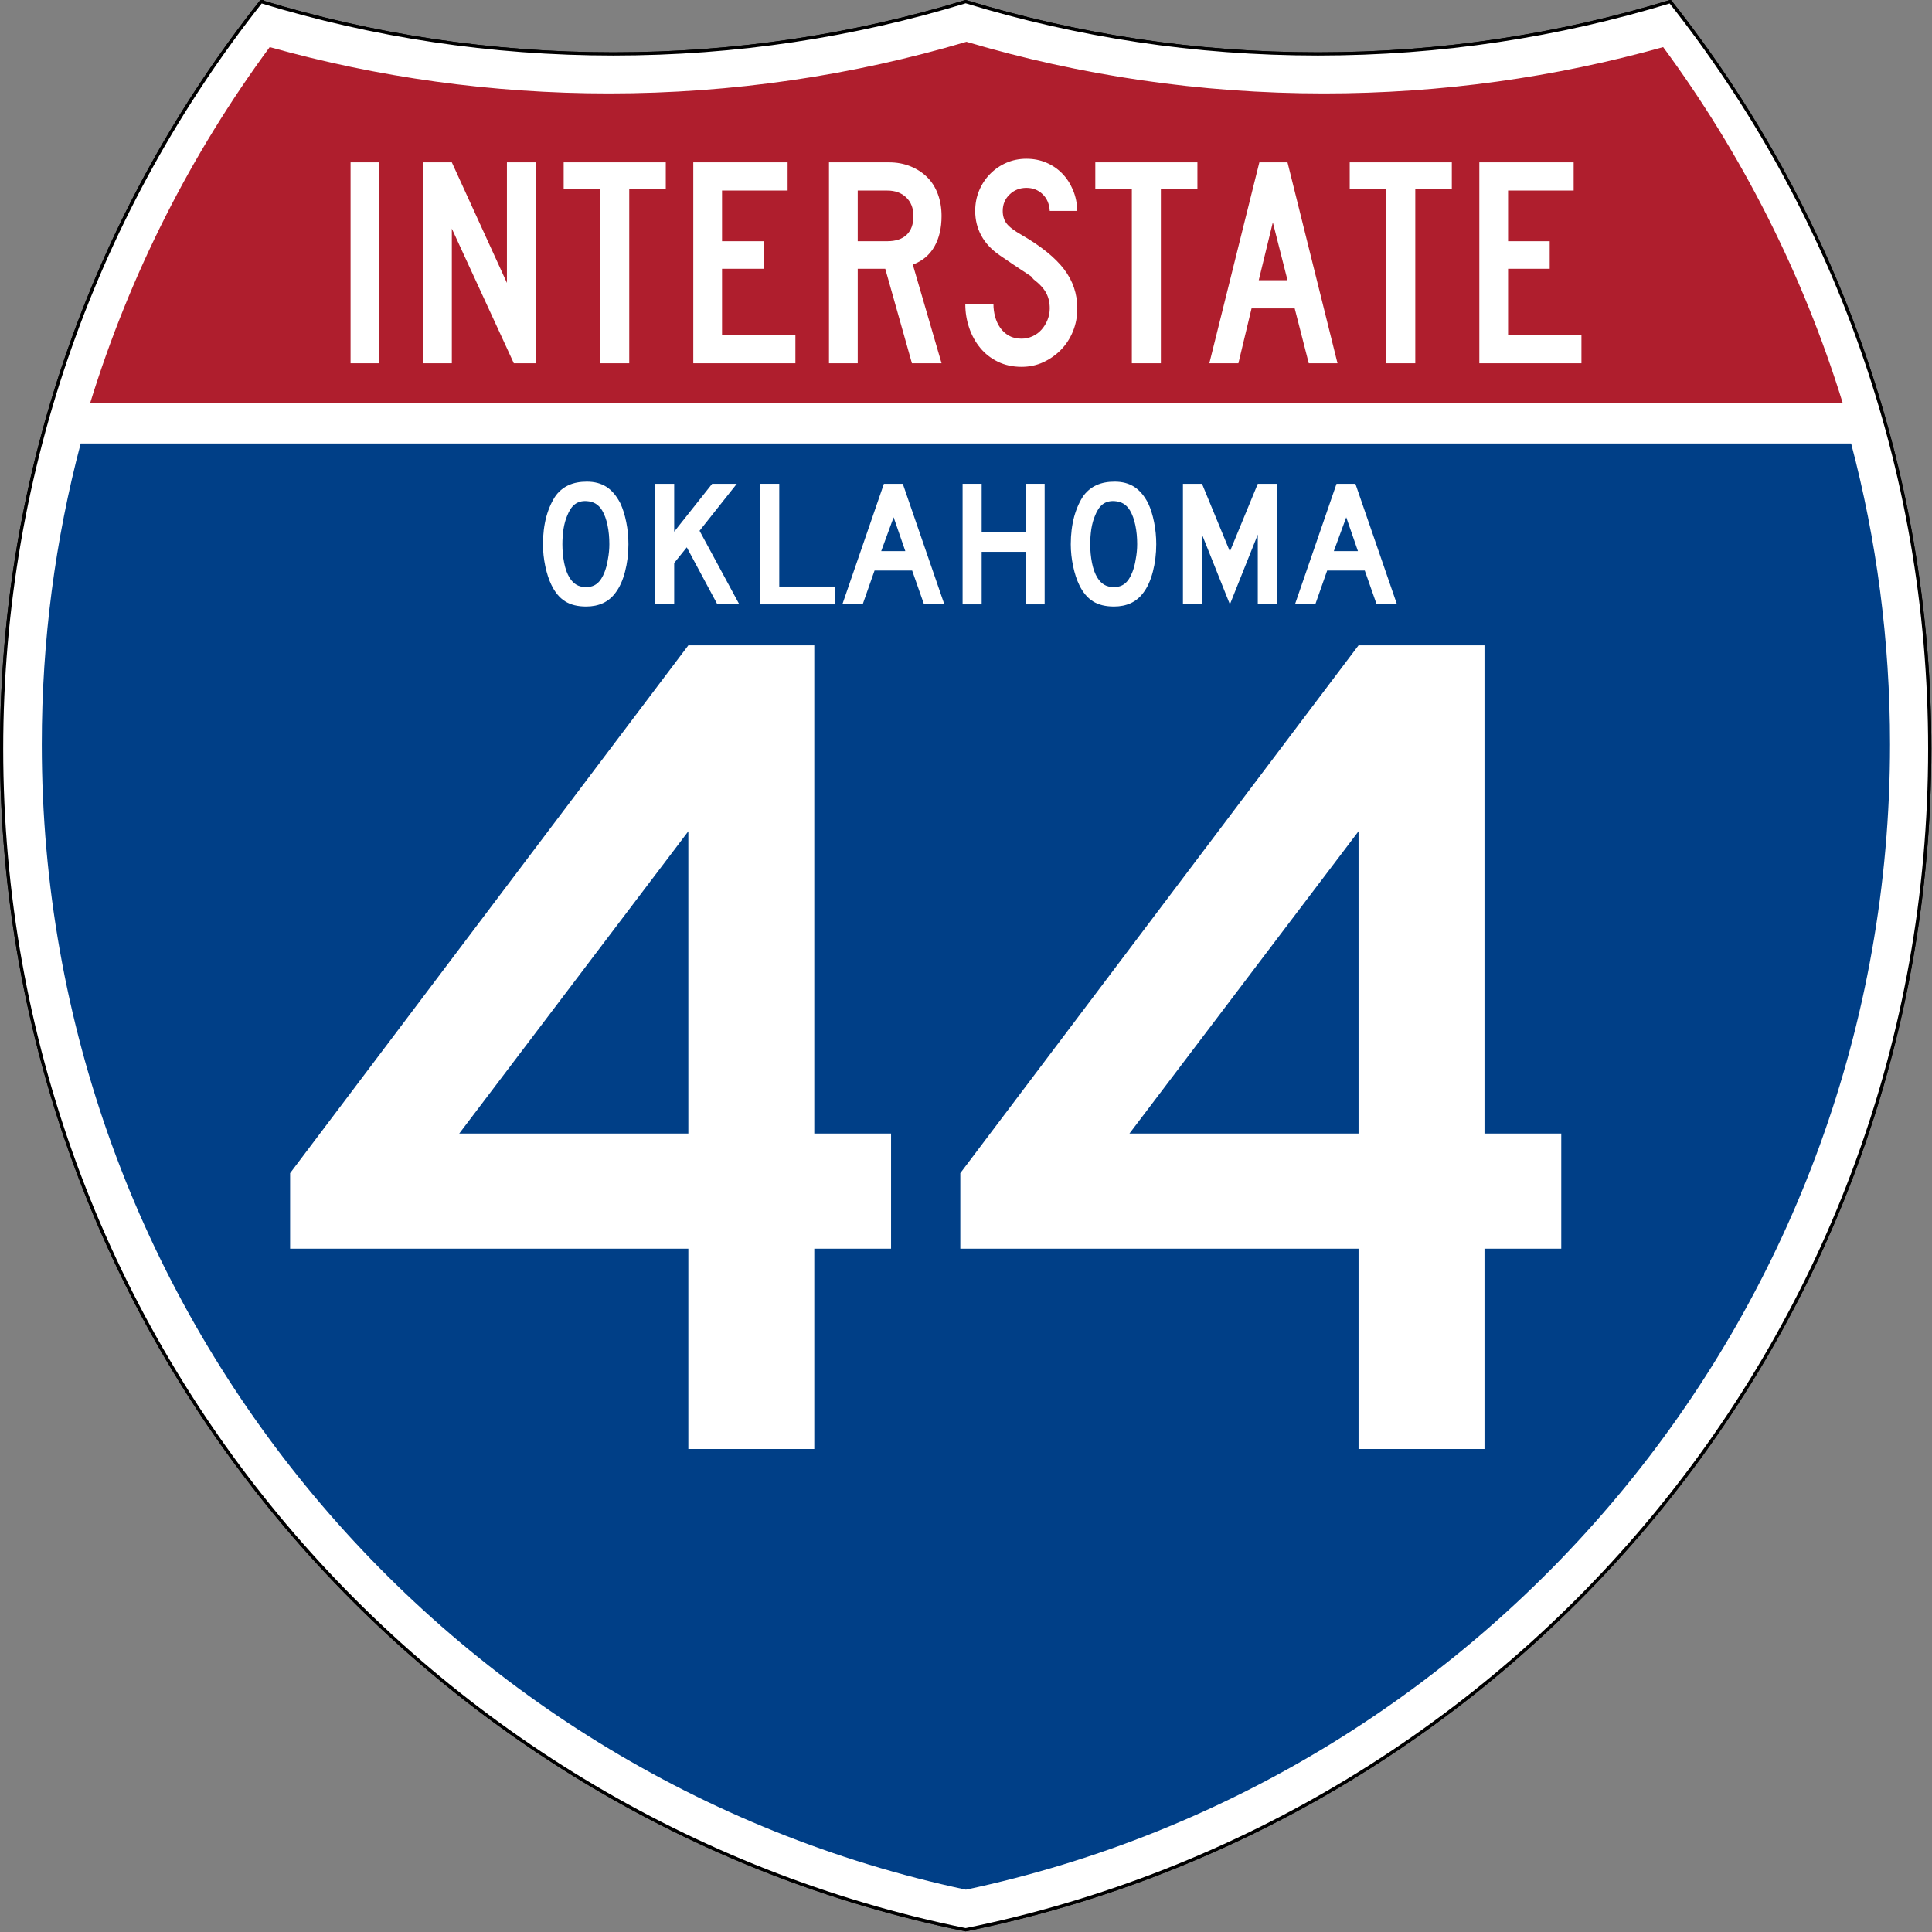 <?xml version="1.0" encoding="UTF-8" standalone="no"?>
<!-- Created with Inkscape (http://www.inkscape.org/) -->

<svg
   xmlns:dc="http://purl.org/dc/elements/1.1/"
   xmlns:cc="http://creativecommons.org/ns#"
   xmlns:rdf="http://www.w3.org/1999/02/22-rdf-syntax-ns#"
   xmlns:svg="http://www.w3.org/2000/svg"
   xmlns="http://www.w3.org/2000/svg"
   version="1.0"
   width="601"
   height="601"
   viewBox="0 0 600 599.999"
   id="Layer_1"
   xml:space="preserve"><rect x="0" y="0" width="600" height="599.999" fill="#808080" stroke="none"/><defs
     id="defs1659" /><g
     transform="matrix(0.998,0,0,0.998,0.499,0.499)"
     id="g1600"
     style="fill:#ffffff;fill-opacity:1;stroke:#000000;stroke-width:1;stroke-miterlimit:4;stroke-opacity:1;stroke-dasharray:none"><path
       d="m 80.753,0 c 34.676,10.583 71.485,16.277 109.624,16.277 38.139,0 74.947,-5.693 109.623,-16.276 34.676,10.583 71.484,16.276 109.623,16.276 38.139,0 74.948,-5.693 109.624,-16.277 C 569.812,63.908 600,144.678 600,232.5 600,413.924 471.17,565.254 300,599.999 128.83,565.254 0,413.924 0,232.5 0,144.678 30.188,63.908 80.753,0 z"
       id="path1602"
       style="fill:#ffffff;fill-opacity:1;stroke:#000000;stroke-width:1;stroke-miterlimit:4;stroke-opacity:1;stroke-dasharray:none" /><path
       d="m 80.753,0 c 34.676,10.583 71.485,16.277 109.624,16.277 38.139,0 74.947,-5.693 109.623,-16.276 34.676,10.583 71.484,16.276 109.623,16.276 38.139,0 74.948,-5.693 109.624,-16.277 C 569.812,63.908 600,144.678 600,232.5 600,413.924 471.17,565.254 300,599.999 128.83,565.254 0,413.924 0,232.5 0,144.678 30.188,63.908 80.753,0 z"
       id="path1604"
       style="fill:#ffffff;fill-opacity:1;stroke:#000000;stroke-width:1;stroke-linecap:round;stroke-linejoin:round;stroke-miterlimit:4;stroke-opacity:1;stroke-dasharray:none" /></g><g
     transform="matrix(1.007,0,0,1.01,-2.128,-3.669)"
     id="g1606"
     style="fill:#003f87;fill-opacity:1;stroke:none"><path
       d="m 15,232.5 c 0,-31.979 4.169,-62.984 11.995,-92.501 l 546.011,0 C 580.83,169.516 585,200.521 585,232.5 585,405.605 462.826,550.172 300,584.677 137.174,550.172 15,405.605 15,232.5 z"
       id="path1608"
       style="fill:#003f87;fill-opacity:1;stroke:none" /></g><g
     transform="matrix(1.013,0,0,1.027,-3.764,-3.102)"
     id="g1610"
     style="fill:#af1e2d;fill-opacity:1;stroke:none"><path
       d="M 31.324,124.999 C 43.579,85.778 62.363,49.44 86.403,17.26 c 33.102,9.133 67.968,14.013 103.974,14.013 38.061,0 74.848,-5.452 109.623,-15.618 34.775,10.166 71.562,15.618 109.623,15.618 36.006,0 70.873,-4.88 103.975,-14.013 24.039,32.181 42.823,68.519 55.078,107.739 l -537.352,0 0,0 z"
       id="path1612"
       style="fill:#af1e2d;fill-opacity:1;stroke:none" /></g><path
     d="m 108.869,112.812 0,-62.395 8.741,0 0,62.395 -8.741,0 z m 50.701,0 -19.25,-41.814 0,41.814 -8.928,0 0,-62.395 8.928,0 17.11,37.437 0,-37.437 8.928,0 0,62.395 -6.789,0 z m 35.847,-54.105 0,54.105 -9.019,0 0,-54.105 -11.346,0 0,-8.29 31.712,0 0,8.29 -11.346,0 z m 19.889,54.105 0,-62.395 29.294,0 0,8.756 -20.366,0 0,15.736 12.927,0 0,8.569 -12.927,0 0,20.582 22.784,0 0,8.753 -31.712,0 z m 67.899,0 -8.278,-29.335 -8.554,0 0,29.335 -8.928,0 0,-62.395 18.6,0 c 2.418,6.3e-5 4.634,0.404 6.649,1.211 2.015,0.807 3.751,1.925 5.208,3.354 1.457,1.429 2.573,3.183 3.347,5.262 0.775,2.079 1.162,4.361 1.162,6.845 -4e-5,3.725 -0.744,6.891 -2.232,9.499 -1.488,2.608 -3.72,4.47 -6.696,5.586 l 8.928,30.639 -9.207,0 z m 0.465,-45.724 c -3e-5,-2.421 -0.744,-4.346 -2.232,-5.773 -1.488,-1.428 -3.441,-2.141 -5.859,-2.141 l -9.207,0 0,15.736 9.207,0 c 2.603,3.8e-5 4.603,-0.667 5.998,-2.002 1.395,-1.335 2.093,-3.274 2.093,-5.819 l 0,0 z m 50.894,28.681 c -3e-5,2.546 -0.449,4.921 -1.348,7.125 -0.899,2.203 -2.138,4.112 -3.719,5.727 -1.581,1.614 -3.41,2.903 -5.487,3.865 -2.077,0.962 -4.325,1.444 -6.743,1.444 -2.728,0 -5.177,-0.528 -7.346,-1.583 -2.169,-1.055 -3.998,-2.483 -5.486,-4.283 -1.488,-1.8 -2.635,-3.88 -3.441,-6.24 -0.806,-2.36 -1.209,-4.812 -1.209,-7.356 l 8.741,0 c -2e-5,1.304 0.17,2.591 0.511,3.864 0.341,1.272 0.867,2.421 1.581,3.446 0.713,1.025 1.612,1.848 2.698,2.468 1.085,0.621 2.402,0.931 3.952,0.931 1.179,1e-5 2.311,-0.248 3.396,-0.745 1.085,-0.496 2.015,-1.179 2.79,-2.049 0.775,-0.87 1.394,-1.879 1.859,-3.027 0.464,-1.148 0.697,-2.344 0.697,-3.587 -3e-5,-1.8 -0.372,-3.398 -1.115,-4.794 -0.744,-1.396 -2.045,-2.809 -3.905,-4.237 -0.31,-0.311 -0.434,-0.482 -0.372,-0.513 0.062,-0.031 -0.123,-0.202 -0.558,-0.512 -0.434,-0.31 -1.349,-0.915 -2.744,-1.816 -1.395,-0.901 -3.674,-2.437 -6.835,-4.608 -2.541,-1.739 -4.447,-3.773 -5.719,-6.102 -1.271,-2.328 -1.907,-4.889 -1.907,-7.682 0,-2.236 0.403,-4.331 1.209,-6.286 0.806,-1.955 1.937,-3.678 3.394,-5.168 1.457,-1.49 3.146,-2.654 5.069,-3.493 1.922,-0.838 3.999,-1.258 6.229,-1.258 2.233,6.3e-5 4.294,0.404 6.185,1.211 1.891,0.807 3.534,1.925 4.928,3.354 1.394,1.429 2.51,3.136 3.347,5.123 0.837,1.987 1.287,4.159 1.349,6.518 l -8.557,0 c -0.123,-2.173 -0.867,-3.911 -2.231,-5.215 -1.364,-1.303 -3.039,-1.955 -5.023,-1.955 -2.045,5.4e-5 -3.781,0.683 -5.206,2.049 -1.426,1.366 -2.138,3.073 -2.138,5.121 -10e-6,1.552 0.403,2.855 1.209,3.911 0.806,1.055 2.356,2.235 4.649,3.538 6.015,3.477 10.401,7.015 13.16,10.616 2.759,3.601 4.138,7.667 4.138,12.199 l 0,0 z m 25.956,-37.062 0,54.105 -9.019,0 0,-54.105 -11.346,0 0,-8.29 31.712,0 0,8.29 -11.346,0 z m 45.928,54.105 -4.371,-17.043 -13.393,0 -4.09,17.043 -9.022,0 15.53,-62.395 8.744,0 15.53,62.395 -8.928,0 z m -11.159,-43.769 -4.371,17.973 8.928,0 -4.558,-17.973 z m 44.242,-10.336 0,54.105 -9.019,0 0,-54.105 -11.346,0 0,-8.29 31.712,0 0,8.29 -11.346,0 z m 19.889,54.105 0,-62.395 29.294,0 0,8.756 -20.366,0 0,15.736 12.927,0 0,8.569 -12.927,0 0,20.582 22.784,0 0,8.753 -31.712,0 z"
     id="text6060"
     style="font-size:93.216px;font-style:normal;font-variant:normal;font-weight:normal;font-stretch:normal;text-align:center;line-height:125%;text-anchor:middle;fill:#ffffff;fill-opacity:1" /><g
     id="text2740"
     style="font-size:55.877px;font-style:normal;font-variant:normal;font-weight:normal;font-stretch:normal;text-align:center;line-height:100%;text-anchor:middle;fill:#ffffff;fill-opacity:1;stroke:none;font-family:Roadgeek 2005 Series D;-inkscape-font-specification:Roadgeek 2005 Series D"><path
       d="m 195.161,169.024 c -3e-5,2.98 -0.354,5.83 -1.062,8.549 -0.708,2.719 -1.714,4.917 -3.017,6.593 -2.086,2.794 -5.103,4.191 -9.052,4.191 -2.645,-1e-5 -4.824,-0.54 -6.538,-1.62 -1.714,-1.08 -3.129,-2.775 -4.247,-5.085 -0.782,-1.602 -1.416,-3.539 -1.9,-5.811 -0.484,-2.31 -0.726,-4.582 -0.726,-6.817 0,-3.092 0.354,-5.96 1.062,-8.605 0.745,-2.645 1.751,-4.861 3.017,-6.649 1.118,-1.416 2.44,-2.459 3.967,-3.129 1.565,-0.708 3.427,-1.062 5.588,-1.062 2.384,4e-5 4.414,0.54 6.091,1.62 1.676,1.08 3.11,2.775 4.303,5.085 0.782,1.676 1.397,3.632 1.844,5.867 0.447,2.235 0.67,4.526 0.671,6.873 m -5.923,0 c -2e-5,-2.123 -0.186,-4.079 -0.559,-5.867 -0.373,-1.825 -0.931,-3.371 -1.676,-4.638 -0.596,-0.969 -1.285,-1.676 -2.067,-2.123 -0.745,-0.447 -1.676,-0.708 -2.794,-0.782 -1.453,-0.074 -2.663,0.261 -3.632,1.006 -0.969,0.745 -1.769,1.956 -2.403,3.632 -0.484,1.118 -0.857,2.477 -1.118,4.079 -0.224,1.565 -0.335,3.129 -0.335,4.694 -1e-5,2.012 0.186,3.949 0.559,5.811 0.372,1.863 0.931,3.39 1.676,4.582 0.596,0.969 1.304,1.695 2.123,2.179 0.82,0.484 1.825,0.726 3.017,0.726 1.378,0 2.514,-0.373 3.409,-1.118 0.931,-0.745 1.714,-1.956 2.347,-3.632 0.186,-0.484 0.372,-1.062 0.559,-1.732 0.186,-0.708 0.335,-1.434 0.447,-2.179 0.149,-0.782 0.261,-1.565 0.335,-2.347 0.074,-0.782 0.112,-1.546 0.112,-2.291"
       id="path2995"
       style="font-family:Roadgeek 2005 Series D;-inkscape-font-specification:Roadgeek 2005 Series D" /><path
       d="m 222.785,187.687 -9.499,-17.713 -3.911,4.861 0,12.852 -5.923,0 0,-37.438 5.923,0 0,14.863 11.79,-14.863 7.655,0 -11.567,14.584 12.349,22.854 -6.817,0"
       id="path2997"
       style="font-family:Roadgeek 2005 Series D;-inkscape-font-specification:Roadgeek 2005 Series D" /><path
       d="m 236.083,187.687 0,-37.438 5.923,0 0,31.906 17.322,0 0,5.532 -23.245,0"
       id="path2999"
       style="font-family:Roadgeek 2005 Series D;-inkscape-font-specification:Roadgeek 2005 Series D" /><path
       d="m 286.966,187.687 -3.688,-10.505 -11.678,0 -3.688,10.505 -6.314,0 12.908,-37.438 5.867,0 12.908,37.438 -6.314,0 m -9.443,-27.044 -3.856,10.505 7.488,0 -3.632,-10.505"
       id="path3001"
       style="font-family:Roadgeek 2005 Series D;-inkscape-font-specification:Roadgeek 2005 Series D" /><path
       d="m 318.501,187.687 0,-16.316 -13.634,0 0,16.316 -5.923,0 0,-37.438 5.923,0 0,15.087 13.634,0 0,-15.087 5.923,0 0,37.438 -5.923,0"
       id="path3003"
       style="font-family:Roadgeek 2005 Series D;-inkscape-font-specification:Roadgeek 2005 Series D" /><path
       d="m 359.081,169.024 c -3e-5,2.98 -0.354,5.83 -1.062,8.549 -0.708,2.719 -1.714,4.917 -3.017,6.593 -2.086,2.794 -5.103,4.191 -9.052,4.191 -2.645,-1e-5 -4.824,-0.54 -6.538,-1.62 -1.714,-1.08 -3.129,-2.775 -4.247,-5.085 -0.782,-1.602 -1.416,-3.539 -1.9,-5.811 -0.484,-2.31 -0.726,-4.582 -0.726,-6.817 0,-3.092 0.354,-5.96 1.062,-8.605 0.745,-2.645 1.751,-4.861 3.017,-6.649 1.118,-1.416 2.44,-2.459 3.967,-3.129 1.565,-0.708 3.427,-1.062 5.588,-1.062 2.384,4e-5 4.414,0.54 6.091,1.62 1.676,1.08 3.11,2.775 4.303,5.085 0.782,1.676 1.397,3.632 1.844,5.867 0.447,2.235 0.67,4.526 0.671,6.873 m -5.923,0 c -2e-5,-2.123 -0.186,-4.079 -0.559,-5.867 -0.373,-1.825 -0.931,-3.371 -1.676,-4.638 -0.596,-0.969 -1.285,-1.676 -2.067,-2.123 -0.745,-0.447 -1.676,-0.708 -2.794,-0.782 -1.453,-0.074 -2.663,0.261 -3.632,1.006 -0.969,0.745 -1.769,1.956 -2.403,3.632 -0.484,1.118 -0.857,2.477 -1.118,4.079 -0.224,1.565 -0.335,3.129 -0.335,4.694 -10e-6,2.012 0.186,3.949 0.559,5.811 0.372,1.863 0.931,3.39 1.676,4.582 0.596,0.969 1.304,1.695 2.123,2.179 0.82,0.484 1.825,0.726 3.017,0.726 1.378,0 2.514,-0.373 3.408,-1.118 0.931,-0.745 1.714,-1.956 2.347,-3.632 0.186,-0.484 0.372,-1.062 0.559,-1.732 0.186,-0.708 0.335,-1.434 0.447,-2.179 0.149,-0.782 0.261,-1.565 0.335,-2.347 0.074,-0.782 0.112,-1.546 0.112,-2.291"
       id="path3005"
       style="font-family:Roadgeek 2005 Series D;-inkscape-font-specification:Roadgeek 2005 Series D" /><path
       d="m 390.617,187.687 0,-21.68 -8.661,21.68 -8.661,-21.68 0,21.68 -5.923,0 0,-37.438 5.923,0 8.661,21.01 8.661,-21.01 5.923,0 0,37.438 -5.923,0"
       id="path3007"
       style="font-family:Roadgeek 2005 Series D;-inkscape-font-specification:Roadgeek 2005 Series D" /><path
       d="m 427.531,187.687 -3.688,-10.505 -11.678,0 -3.688,10.505 -6.314,0 12.908,-37.438 5.867,0 12.908,37.438 -6.314,0 m -9.443,-27.044 -3.856,10.505 7.488,0 -3.632,-10.505"
       id="path3009"
       style="font-family:Roadgeek 2005 Series D;-inkscape-font-specification:Roadgeek 2005 Series D" /></g><g
     id="text2744"
     style="font-size:372.513px;font-style:normal;font-variant:normal;font-weight:normal;font-stretch:normal;text-align:center;line-height:100%;text-anchor:middle;fill:#ffffff;fill-opacity:1;stroke:none;font-family:Roadgeek 2005 Series D;-inkscape-font-specification:Roadgeek 2005 Series D"><path
       d="m 252.885,387.79 0,62.21 -39.114,0 0,-62.21 -123.674,0 0,-23.468 123.674,-163.906 39.114,0 0,151.613 23.841,0 0,35.761 -23.841,0 M 213.771,258.155 l -71.15,93.873 71.15,0 0,-93.873"
       id="path3104"
       style="letter-spacing:-13.77;font-family:Roadgeek 2005 Series D;-inkscape-font-specification:Roadgeek 2005 Series D" /><path
       d="m 461.023,387.79 0,62.21 -39.114,0 0,-62.21 -123.674,0 0,-23.468 123.674,-163.906 39.114,0 0,151.613 23.841,0 0,35.761 -23.841,0 m -39.114,-129.635 -71.15,93.873 71.15,0 0,-93.873"
       id="path3106"
       style="letter-spacing:-13.77;font-family:Roadgeek 2005 Series D;-inkscape-font-specification:Roadgeek 2005 Series D" /></g></svg>